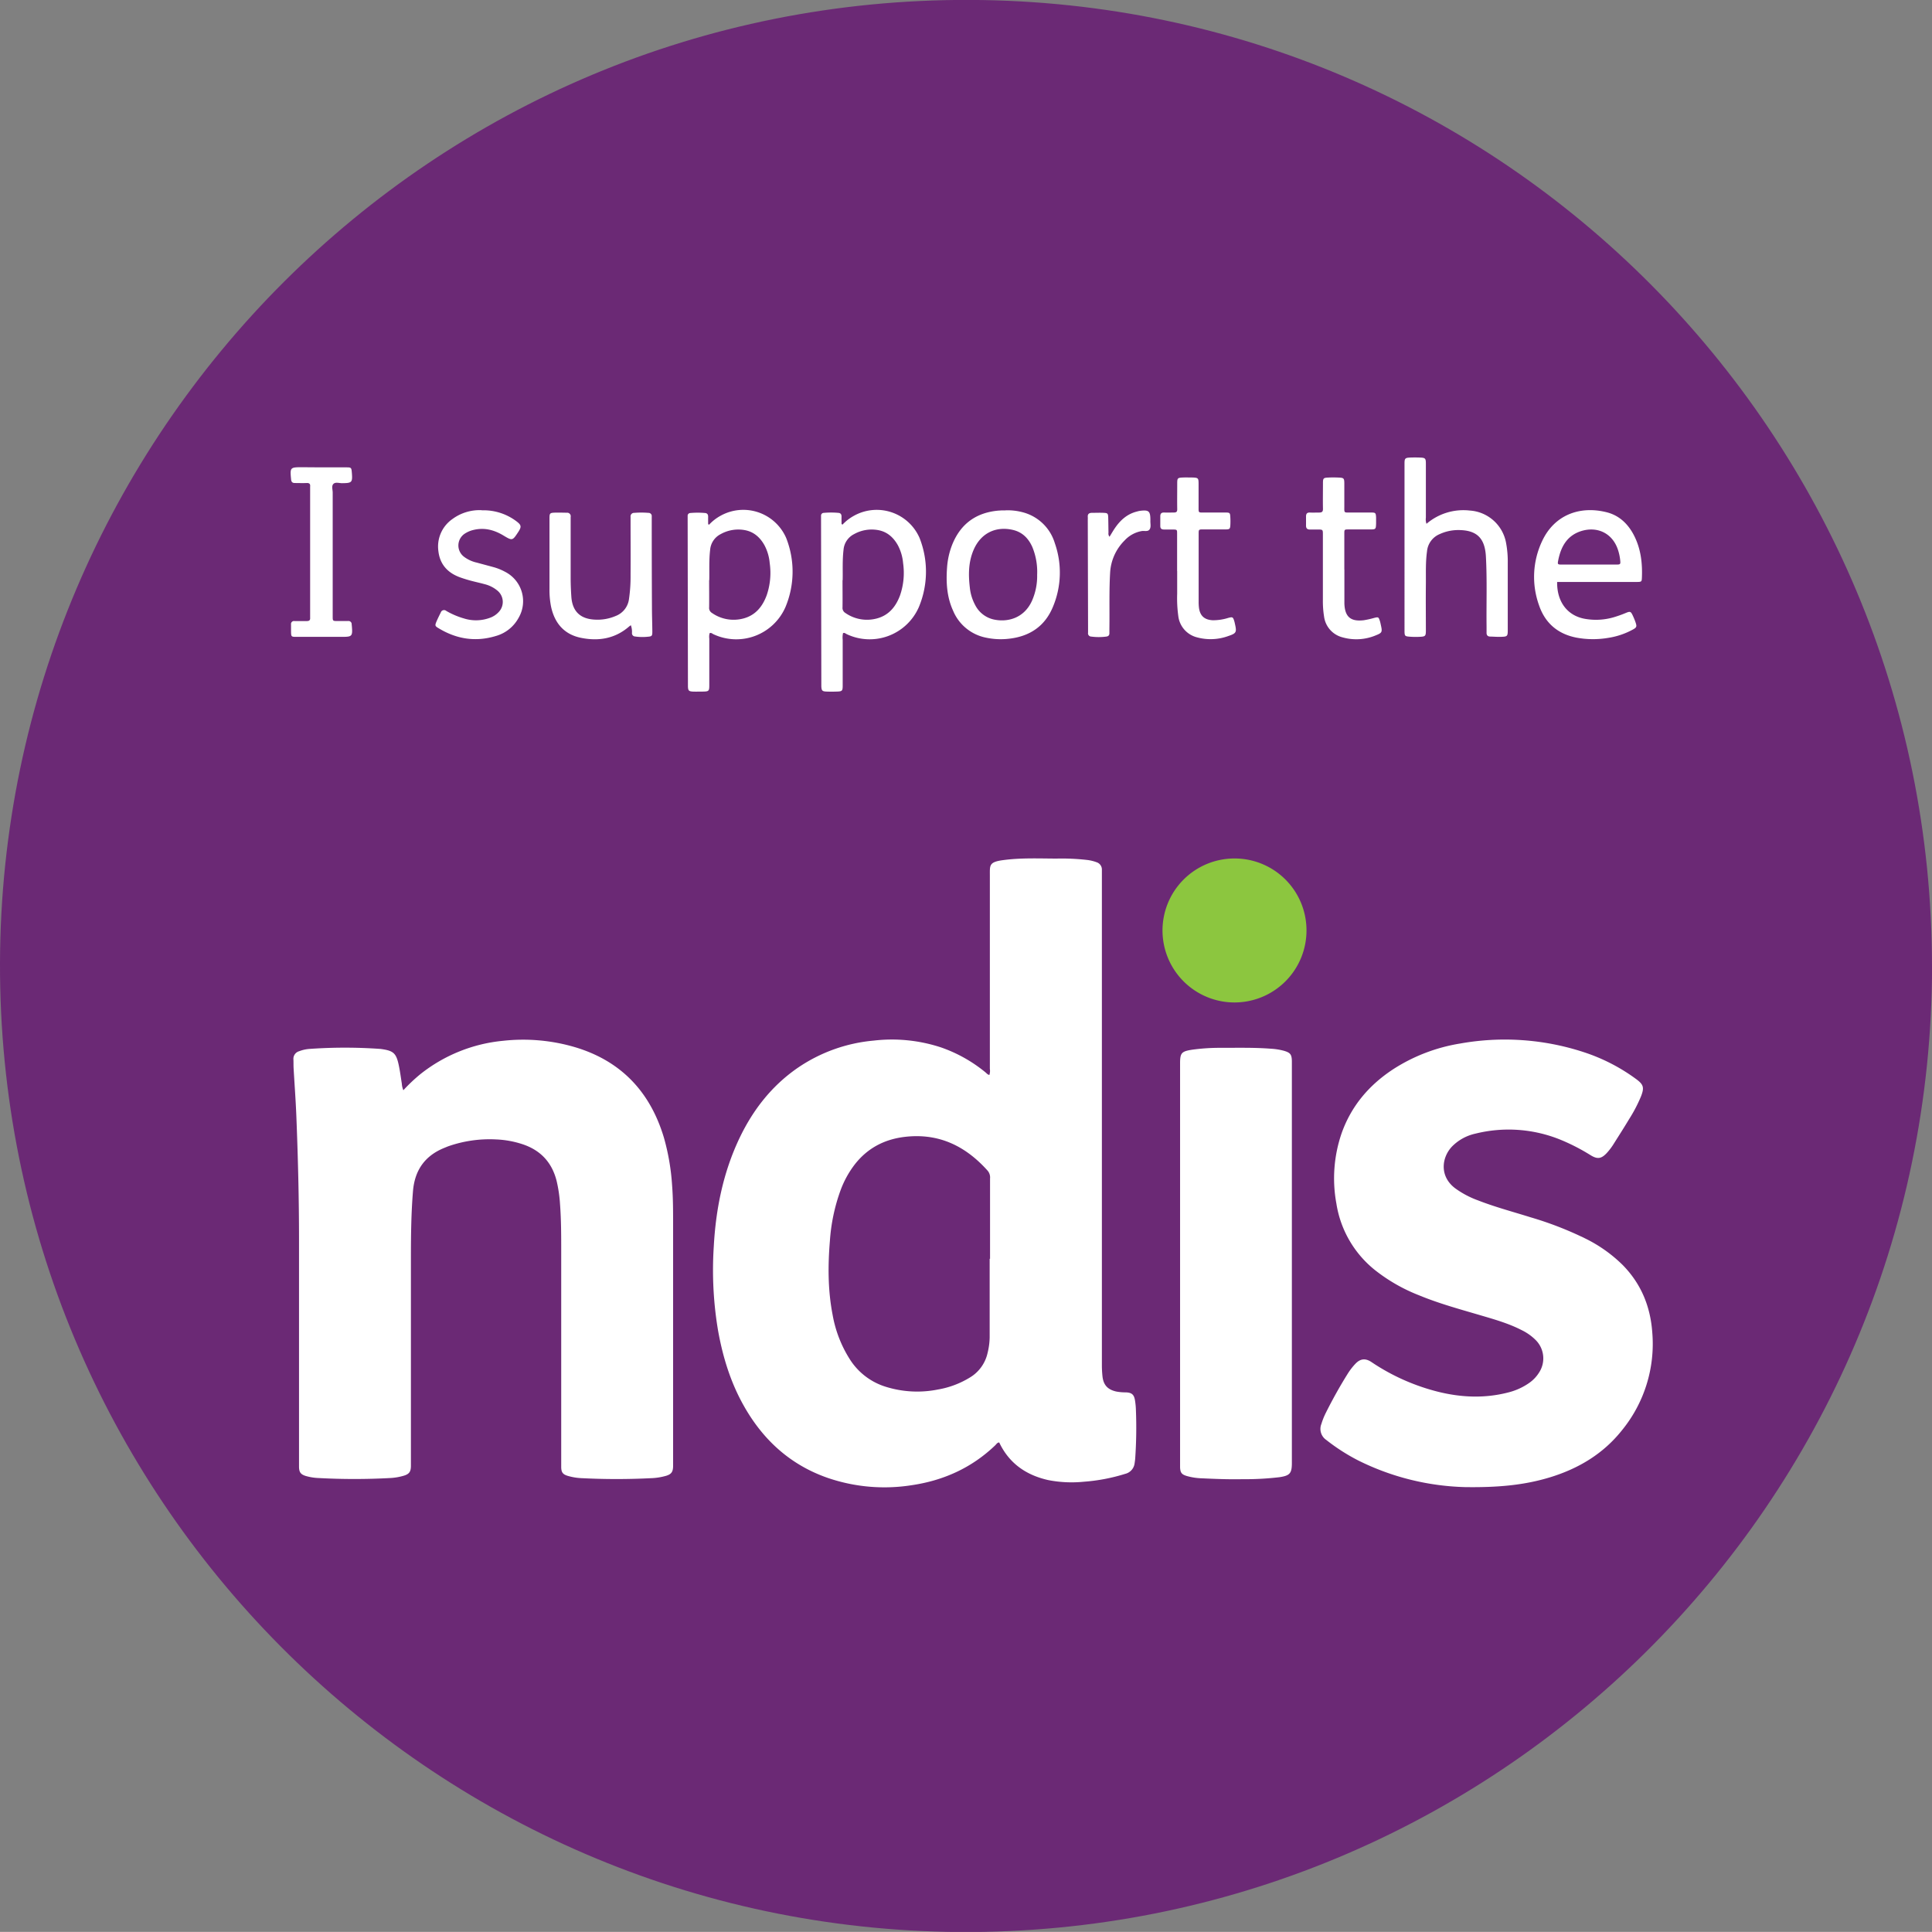 <svg id="Layer_1" data-name="Layer 1" xmlns="http://www.w3.org/2000/svg" xmlns:xlink="http://www.w3.org/1999/xlink" viewBox="0 0 820.36 820.31"><rect x="0" y="0" width="820.36" height="820.31" fill="#808080" stroke="none"/><defs><style>.cls-1{fill:none;}.cls-2{clip-path:url(#clip-path);}.cls-3{fill:#6b2975;}.cls-4{fill:#fff;}.cls-5{fill:#8cc63f;}.cls-6{fill:#6b2976;}.cls-7{fill:#6c2976;}</style><clipPath id="clip-path" transform="translate(-34.61 -38.03)"><rect class="cls-1" x="33.67" y="36.75" width="821.55" height="823.31"/></clipPath></defs><title>I Support NDIS_2020</title><g class="cls-2"><g class="cls-2"><path class="cls-3" d="M855,448.39c-.33,228.35-186.23,411.42-412.92,410C217,856.88,33.92,673.46,34.61,446.79,35.3,221.79,218.19,37,446.77,38c225.76,1,408.11,184.21,408.2,410.35" transform="translate(-34.61 -38.03)"/><path class="cls-4" d="M454.72,494.47a5.64,5.64,0,0,0,.2-2.6q0-41.16,0-82.32c0-4.15-.33-5.53,5.73-6.31,7.48-1,15-.67,22.53-.64a94.7,94.7,0,0,1,12.93.57,17.13,17.13,0,0,1,4.18,1,3.23,3.23,0,0,1,2.2,3.12c0,.8,0,1.6,0,2.4q0,103.91,0,207.83a44.3,44.3,0,0,0,.26,5c.42,3.66,2.23,5.55,5.81,6.37a20.47,20.47,0,0,0,4,.36c2.61.07,3.6.91,4,3.49a30.64,30.64,0,0,1,.38,4.06,189.18,189.18,0,0,1-.31,20.62c-.05.63-.15,1.27-.24,1.9a5.25,5.25,0,0,1-4,4.53,77.7,77.7,0,0,1-17.62,3.35,51.62,51.62,0,0,1-15-.69c-9.43-2.09-16.67-7.1-20.88-16-.87.07-1.22.78-1.72,1.25-9.92,9.49-21.81,14.88-35.31,16.89a74.33,74.33,0,0,1-35.73-3.06c-15.74-5.46-27.31-15.92-35.49-30.29-5.72-10-9.09-20.91-11.12-32.24a154.42,154.42,0,0,1-1.82-35.86c.88-15.92,4-31.37,10.9-45.88,5.72-12,13.64-22.17,24.63-29.79a67.75,67.75,0,0,1,32.33-11.64,66.63,66.63,0,0,1,28.63,2.89A61.35,61.35,0,0,1,453,493.32c.54.43,1,1.08,1.76,1.15" transform="translate(-34.61 -38.03)"/><path class="cls-4" d="M205.85,501a70.2,70.2,0,0,1,7.31-6.91,66.51,66.51,0,0,1,35.08-14.12,77.76,77.76,0,0,1,30.39,2.67c19.61,5.81,32,18.91,37.85,38.32A96.27,96.27,0,0,1,320,541.43c.45,5.83.42,11.66.42,17.5v99.84c0,.64,0,1.28,0,1.92-.06,2.34-.76,3.33-3,4a26.53,26.53,0,0,1-6.38,1,291.39,291.39,0,0,1-29.26,0,24.65,24.65,0,0,1-6.15-1c-2.07-.64-2.67-1.5-2.72-3.67,0-1,0-2.08,0-3.12V569.41c0-6.64,0-13.27-.49-19.9a58.78,58.78,0,0,0-1.45-10c-1.91-7.63-6.51-12.82-14-15.46a41,41,0,0,0-11.74-2.2,53.18,53.18,0,0,0-20.05,2.83c-.61.21-1.19.47-1.78.71-8.35,3.33-12.7,9.51-13.43,18.44-.77,9.34-.87,18.69-.88,28q0,43.56,0,87.12c0,.56,0,1.12,0,1.68-.05,2.34-.75,3.32-3,4a24.65,24.65,0,0,1-5.9,1,279.48,279.48,0,0,1-30.22,0,22.32,22.32,0,0,1-5.67-.92c-2-.66-2.65-1.54-2.72-3.7,0-.56,0-1.12,0-1.68q0-47.52,0-95c0-17.44-.44-34.87-1.13-52.29-.27-6.87-.79-13.73-1.18-20.6-.06-1.19,0-2.4-.07-3.59a3.34,3.34,0,0,1,2.44-3.45,15.28,15.28,0,0,1,4.67-1,211.85,211.85,0,0,1,29.49,0,5.85,5.85,0,0,1,.72.07c5.16.72,6.34,1.76,7.42,6.89.54,2.57.88,5.19,1.29,7.8a8.69,8.69,0,0,0,.65,2.8" transform="translate(-34.61 -38.03)"/><path class="cls-4" d="M656.7,669.48a108.06,108.06,0,0,1-45.45-11.36,83.23,83.23,0,0,1-13.49-8.67,5.66,5.66,0,0,1-2.07-6.78,30.46,30.46,0,0,1,1.75-4.45c2.82-5.65,5.88-11.18,9.22-16.54a27,27,0,0,1,3.48-4.57c2-2.1,4.13-2.52,6.81-.73A89.72,89.72,0,0,0,645.26,629c9.86,2.44,19.74,2.86,29.65.32a26.93,26.93,0,0,0,8.92-4,15.24,15.24,0,0,0,4.29-4.47,11,11,0,0,0-1.5-13.88,21.84,21.84,0,0,0-5.85-4.13c-5.43-2.8-11.27-4.48-17.09-6.19-8.95-2.64-18-5.08-26.63-8.66a72.88,72.88,0,0,1-18.64-10.69,45,45,0,0,1-16.34-28.18,58.93,58.93,0,0,1,2.25-30c4.13-11.58,11.7-20.43,21.91-27.11a74.24,74.24,0,0,1,28.44-10.89A107.67,107.67,0,0,1,707,484.76a78.64,78.64,0,0,1,22.3,11.43c3.2,2.36,3.57,3.6,2.12,7.35a62.88,62.88,0,0,1-5.1,9.76c-2.05,3.43-4.21,6.79-6.34,10.17a26.6,26.6,0,0,1-3.17,4.22c-2.28,2.4-3.91,2.63-6.77.88A85.45,85.45,0,0,0,697.28,522a58.46,58.46,0,0,0-36.22-2.6,19.88,19.88,0,0,0-9.76,5.32c-4.45,4.52-5.7,12.61,1.14,17.83a39,39,0,0,0,9.7,5.16c7.29,2.85,14.87,4.85,22.33,7.19a146.15,146.15,0,0,1,23.63,9.19,60.36,60.36,0,0,1,15.55,11.1c7.78,7.93,11.74,17.53,12.54,28.56a58,58,0,0,1-13,41.76c-7.9,9.87-18.28,16.07-30.25,19.76-11,3.38-22.22,4.41-36.27,4.21" transform="translate(-34.61 -38.03)"/><path class="cls-4" d="M535.69,574.53V489.59c0-4.45.59-5.13,5.09-5.83a84.85,84.85,0,0,1,12.44-.8c7,0,14.07-.17,21.1.38a26.84,26.84,0,0,1,5.43.86c2.78.81,3.36,1.58,3.41,4.41,0,.56,0,1.12,0,1.68V659.2c0,4.42-.84,5.41-5.26,6.07a124.31,124.31,0,0,1-15.79.85c-5.76.12-11.51-.11-17.27-.38a26,26,0,0,1-6.38-1c-2.12-.65-2.67-1.42-2.77-3.64,0-.63,0-1.27,0-1.92Z" transform="translate(-34.61 -38.03)"/><path class="cls-5" d="M589.37,433a30.57,30.57,0,1,1-30.58-30.45A30.53,30.53,0,0,1,589.37,433" transform="translate(-34.61 -38.03)"/><path class="cls-4" d="M335.73,260.79a19.29,19.29,0,0,1,4.86-3.77,19.85,19.85,0,0,1,27.84,9.43,38.94,38.94,0,0,1-.32,29.4,22.79,22.79,0,0,1-30.6,11.46c-.47-.23-.91-.72-1.57-.43a5.62,5.62,0,0,0-.15,2.31c0,6.56,0,13.11,0,19.67,0,2.64-.15,2.79-2.87,2.83-1.36,0-2.72.05-4.08,0-1.77-.1-2.05-.43-2.12-2.17,0-.31,0-.63,0-.95l-.12-70c0-.48,0-.95,0-1.43a1.16,1.16,0,0,1,1.15-1.28,34.92,34.92,0,0,1,6.22,0c1,.08,1.35.68,1.33,1.62s0,2.08,0,3.11l.43.27" transform="translate(-34.61 -38.03)"/><path class="cls-4" d="M392.37,260.78a19.48,19.48,0,0,1,4.87-3.76,19.85,19.85,0,0,1,27.83,9.44,38.94,38.94,0,0,1-.32,29.4,22.79,22.79,0,0,1-30.61,11.44c-.47-.22-.91-.72-1.57-.42a8.77,8.77,0,0,0-.14,2.8c0,6.48,0,12.95,0,19.43,0,2.26-.21,2.5-2.41,2.57-1.51.05-3,.06-4.55,0-1.76-.09-2-.44-2.11-2.18,0-.32,0-.64,0-1l-.12-70c0-.48,0-1,0-1.44a1.16,1.16,0,0,1,1.16-1.26,34.92,34.92,0,0,1,6.22,0c1,.08,1.34.7,1.32,1.63s0,2.08,0,3.11l.43.25" transform="translate(-34.61 -38.03)"/><path class="cls-4" d="M640.29,260.48a24.06,24.06,0,0,1,18.45-5.66,16.76,16.76,0,0,1,15.39,13.83,42.51,42.51,0,0,1,.7,8.34q0,14.28,0,28.54c0,2.65-.15,2.83-2.85,2.91-1.51.05-3-.07-4.55-.11-1.22,0-1.67-.68-1.6-1.85,0-.8,0-1.6,0-2.4-.12-9.91.26-19.82-.28-29.73-.44-8-4-11.32-12-11.25a18.94,18.94,0,0,0-7.65,1.73,8.79,8.79,0,0,0-5.36,7.37c-.65,4.62-.43,9.26-.48,13.89-.07,6.55,0,13.11,0,19.66,0,2.33-.21,2.58-2.58,2.68a34.55,34.55,0,0,1-4.55-.07c-1.75-.16-1.87-.37-1.94-2.05,0-.48,0-1,0-1.44V235.8c0-.32,0-.64,0-1,0-2.09.27-2.38,2.3-2.48,1.44-.06,2.88-.05,4.32,0,2.18.08,2.45.36,2.45,2.55,0,7.67,0,15.35,0,23a5.31,5.31,0,0,0,.26,2.55" transform="translate(-34.61 -38.03)"/><path class="cls-4" d="M695.8,285.14c-.14,8.54,4.49,14.51,12.12,15.71a26.85,26.85,0,0,0,11.65-.65,49.62,49.62,0,0,0,5.41-1.91c1.84-.76,2.11-.65,2.95,1.15a26.92,26.92,0,0,1,1.25,3.11c.49,1.51.31,1.94-1.09,2.72a31.7,31.7,0,0,1-10.61,3.61,38.31,38.31,0,0,1-13.59-.12c-7.92-1.58-13.26-6.24-15.81-13.8a35.6,35.6,0,0,1,1.31-27.11c5.13-11.08,15.9-15.22,27.46-12.3,5.31,1.34,9.06,4.94,11.56,9.78,2.94,5.71,3.65,11.86,3.37,18.17-.07,1.55-.23,1.63-2.23,1.64H695.8Z" transform="translate(-34.61 -38.03)"/><path class="cls-4" d="M461.6,254.72a25,25,0,0,1,7.36.85,19.28,19.28,0,0,1,13.55,13.12,37.57,37.57,0,0,1-.8,27c-3.39,8.21-9.8,12.53-18.55,13.54a30,30,0,0,1-9.78-.42,19.18,19.18,0,0,1-14.09-11.51c-2.66-5.84-3-12-2.54-18.32a32.63,32.63,0,0,1,2.22-9.78c3.61-8.87,10.26-13.58,19.75-14.37.4,0,.8-.06,1.2-.07.56,0,1.12,0,1.68,0" transform="translate(-34.61 -38.03)"/><path class="cls-4" d="M302.53,303.48c-.29.21-.56.37-.79.57-6,5.21-13,6.32-20.45,4.81-7.17-1.46-11.24-6.29-12.72-13.37a36.66,36.66,0,0,1-.64-7.39V258.36c0-2.46.1-2.58,2.52-2.66,1.6,0,3.19,0,4.79.05a1.5,1.5,0,0,1,1.68,1.81c0,.56,0,1.12,0,1.68,0,8.07,0,16.15,0,24.22,0,2.64.11,5.28.29,7.91.41,6.19,3.73,9.44,9.92,9.76A19.54,19.54,0,0,0,296,299.6a8.9,8.9,0,0,0,5.68-7.14,65.48,65.48,0,0,0,.68-10.27c.06-7.68,0-15.35,0-23,0-.56,0-1.12,0-1.68a1.49,1.49,0,0,1,1.56-1.71,37.44,37.44,0,0,1,6,0,1.36,1.36,0,0,1,1.43,1.54c0,.64,0,1.28,0,1.92q0,18.35.09,36.69c0,3.43.14,6.87.16,10.3,0,1.76-.16,2-1.85,2.14a21.48,21.48,0,0,1-5.49-.1,1.37,1.37,0,0,1-1.31-1.42,8.27,8.27,0,0,0-.47-3.37" transform="translate(-34.61 -38.03)"/><path class="cls-4" d="M239.16,254.72a23.15,23.15,0,0,1,14.74,4.66c2.13,1.61,2.22,2.33.74,4.59-2.44,3.7-2.46,3.73-6.32,1.41s-8-3.44-12.61-2.34a11.35,11.35,0,0,0-3.53,1.45,6,6,0,0,0-.54,9.95,14,14,0,0,0,5.41,2.48c2.46.68,4.93,1.32,7.39,2a23.13,23.13,0,0,1,4.64,1.91,14,14,0,0,1,5.74,19.53,15.84,15.84,0,0,1-9.68,7.73c-8.52,2.59-16.59,1.34-24.17-3.23-1.72-1-1.75-1.2-.95-3.09.54-1.24,1.15-2.46,1.75-3.67a1.46,1.46,0,0,1,2.36-.65,33.26,33.26,0,0,0,7.47,3.18,17,17,0,0,0,10.84-.2,9.24,9.24,0,0,0,4-2.6,6.2,6.2,0,0,0-.6-9,13.65,13.65,0,0,0-5.52-2.77c-1.93-.53-3.88-.94-5.81-1.46-1.46-.39-2.91-.84-4.34-1.34-5.37-1.89-8.78-5.5-9.42-11.27a14.19,14.19,0,0,1,6-13.59,19.38,19.38,0,0,1,12.45-3.73" transform="translate(-34.61 -38.03)"/><path class="cls-4" d="M171.05,236.48c3.59,0,7.19,0,10.79,0,1.86,0,2,.18,2.15,2.05.37,4.37.12,4.63-4.14,4.67-1.25,0-2.81-.57-3.68.32s-.29,2.44-.29,3.69q0,25.66,0,51.32v1.2c0,2,0,2,2.17,2,1.44,0,2.88,0,4.32,0a1.35,1.35,0,0,1,1.57,1.38c0,.23.05.47.07.71.36,4.37.13,4.63-4.17,4.63H160.64c-2.39,0-2.41,0-2.45-2.4,0-1,0-1.92,0-2.88a1.26,1.26,0,0,1,1.47-1.43c1.76,0,3.52,0,5.28,0,1,0,1.45-.4,1.36-1.42,0-.48,0-1,0-1.44v-53c0-.4,0-.8,0-1.2.13-1.11-.28-1.6-1.46-1.55-1.68.07-3.36,0-5,0-1.11,0-1.52-.47-1.63-1.56-.48-5.06-.42-5.15,4.72-5.15Z" transform="translate(-34.61 -38.03)"/><path class="cls-4" d="M534.43,280.53c0-5.27,0-10.55,0-15.82,0-1.8,0-1.81-1.87-1.84-1.2,0-2.4,0-3.6,0s-1.67-.41-1.67-1.53c0-1.36,0-2.71,0-4.07s.65-1.66,1.82-1.61,2.56,0,3.83,0,1.56-.36,1.54-1.52c-.06-3.6,0-7.19,0-10.79,0-2.31.15-2.46,2.39-2.56,1.36-.06,2.72,0,4.08,0,2.42.08,2.59.26,2.6,2.63,0,3.28,0,6.55,0,9.83,0,2.65-.13,2.4,2.51,2.41,3,0,5.92,0,8.88,0,1.9,0,2,.13,2.09,2.06a28.8,28.8,0,0,1,0,3.35c-.1,1.53-.32,1.74-1.93,1.76-3.2,0-6.39,0-9.59,0-1.91,0-1.94,0-1.93,2q0,14.26,0,28.54a21,21,0,0,0,.12,2.63c.43,3.52,2.33,5.22,5.86,5.4a21.66,21.66,0,0,0,6.6-1c1.82-.47,2-.4,2.55,1.38.12.38.19.78.28,1.16.8,3.51.61,4-2.71,5.12a21.94,21.94,0,0,1-13.43.59,10.61,10.61,0,0,1-7.91-9,55.65,55.65,0,0,1-.48-9.56c0-3.2,0-6.4,0-9.6" transform="translate(-34.61 -38.03)"/><path class="cls-4" d="M605.46,279.86v13.43c0,.32,0,.64,0,1,.19,5.64,2.63,7.77,8.26,7.1a38.26,38.26,0,0,0,4.44-1c1.71-.41,1.81-.39,2.37,1.32.2.61.31,1.24.45,1.86.62,2.78.49,3.18-2.07,4.19a21.41,21.41,0,0,1-14.31.88,10.51,10.51,0,0,1-7.77-8.83,41,41,0,0,1-.5-7.17V265.06c0-2.17,0-2.18-2.25-2.19-1,0-2.08,0-3.12,0-1.2.06-1.8-.43-1.79-1.66s0-2.56,0-3.83.46-1.77,1.71-1.71,2.56,0,3.83,0,1.68-.39,1.65-1.65c-.07-3.6,0-7.19,0-10.79,0-2.13.18-2.33,2.29-2.42,1.43-.07,2.88-.06,4.31,0,2.27.09,2.45.29,2.47,2.51,0,3.2,0,6.39,0,9.59,0,3-.27,2.75,2.65,2.75s5.75,0,8.63,0c2,0,2.11.12,2.21,2.19,0,.79,0,1.59,0,2.39-.08,2.53-.13,2.59-2.58,2.6-3,0-6.07,0-9.11,0-1.77,0-1.8,0-1.8,1.88,0,5,0,10.07,0,15.11Z" transform="translate(-34.61 -38.03)"/><path class="cls-4" d="M505.77,265.89c.79-1.28,1.49-2.51,2.29-3.67,2.33-3.4,5.26-6,9.38-7a9.72,9.72,0,0,1,1.16-.27c3.83-.49,4.48.08,4.48,3.91v.24c-.06,1.27.38,2.72-.36,3.76s-2.24.46-3.39.68a13,13,0,0,0-7.22,4A20.88,20.88,0,0,0,506,281c-.48,8-.2,16-.32,24,0,.64,0,1.28,0,1.92,0,.88-.45,1.29-1.29,1.41a24.44,24.44,0,0,1-6.45,0,1.38,1.38,0,0,1-1.32-1.65c0-.56,0-1.12,0-1.68l-.12-46.29a12,12,0,0,0,0-1.2c-.1-1.29.63-1.71,1.75-1.72,1.68,0,3.36-.08,5,0s1.88.23,1.93,2c.06,2.15.07,4.31.11,6.47a2.06,2.06,0,0,0,.45,1.68" transform="translate(-34.61 -38.03)"/><path class="cls-6" d="M454.84,572.53q0,16.68,0,33.35a29.23,29.23,0,0,1-.89,6.64,16.19,16.19,0,0,1-7.49,10.41,38.23,38.23,0,0,1-13.6,5.11,44.72,44.72,0,0,1-22-1.12,27.73,27.73,0,0,1-15.08-11.22,51.93,51.93,0,0,1-7.65-19.49c-2-10.36-2-20.81-1.13-31.28a77.92,77.92,0,0,1,4.45-21.28,41.5,41.5,0,0,1,6.2-11.3c5.44-6.9,12.61-10.6,21.28-11.6,14.35-1.64,25.7,3.91,35.07,14.4a4.43,4.43,0,0,1,1,3.31q0,17,0,34.07Z" transform="translate(-34.61 -38.03)"/><path class="cls-6" d="M335.78,284.38c.1-3.82-.17-8.37.37-12.91a8.21,8.21,0,0,1,4.47-6.64,15.33,15.33,0,0,1,10.2-1.71c3.87.69,6.56,3.11,8.43,6.49a19.7,19.7,0,0,1,2.19,7.53,29.22,29.22,0,0,1-1.3,13.7c-1.78,4.79-4.78,8.51-10,9.84a16.06,16.06,0,0,1-13.25-2.4,2.47,2.47,0,0,1-1.17-2.39c.05-3.59,0-7.19,0-11.51" transform="translate(-34.61 -38.03)"/><path class="cls-6" d="M392.42,284.39c.1-3.82-.17-8.38.37-12.92a8.21,8.21,0,0,1,4.47-6.64,15.33,15.33,0,0,1,10.2-1.71c3.87.69,6.56,3.11,8.43,6.49a19.7,19.7,0,0,1,2.19,7.53,29.22,29.22,0,0,1-1.3,13.7c-1.78,4.79-4.78,8.51-10,9.84a16.07,16.07,0,0,1-13.25-2.4,2.48,2.48,0,0,1-1.17-2.39c.05-3.59,0-7.19,0-11.5" transform="translate(-34.61 -38.03)"/><path class="cls-7" d="M709.26,277.76c-3.83,0-7.66,0-11.49,0-1.74,0-1.85-.11-1.52-1.76,1.16-5.9,3.79-10.67,10-12.54,6.81-2,13,1.11,15.3,7.8a20.87,20.87,0,0,1,1,4.43c.23,2,.14,2.06-1.78,2.07-3.83,0-7.66,0-11.49,0" transform="translate(-34.61 -38.03)"/><path class="cls-6" d="M475,282.09a25.88,25.88,0,0,1-2.21,11.08c-3.5,7.7-10.86,9.18-16.46,7.85a11.66,11.66,0,0,1-7.63-6.06,19.7,19.7,0,0,1-2.29-7.51c-.64-5.45-.6-10.84,1.64-16,3-6.91,9.24-10.09,16.57-8.43,4.07.92,6.69,3.59,8.33,7.27a27.69,27.69,0,0,1,2.05,11.8" transform="translate(-34.61 -38.03)"/></g></g></svg>